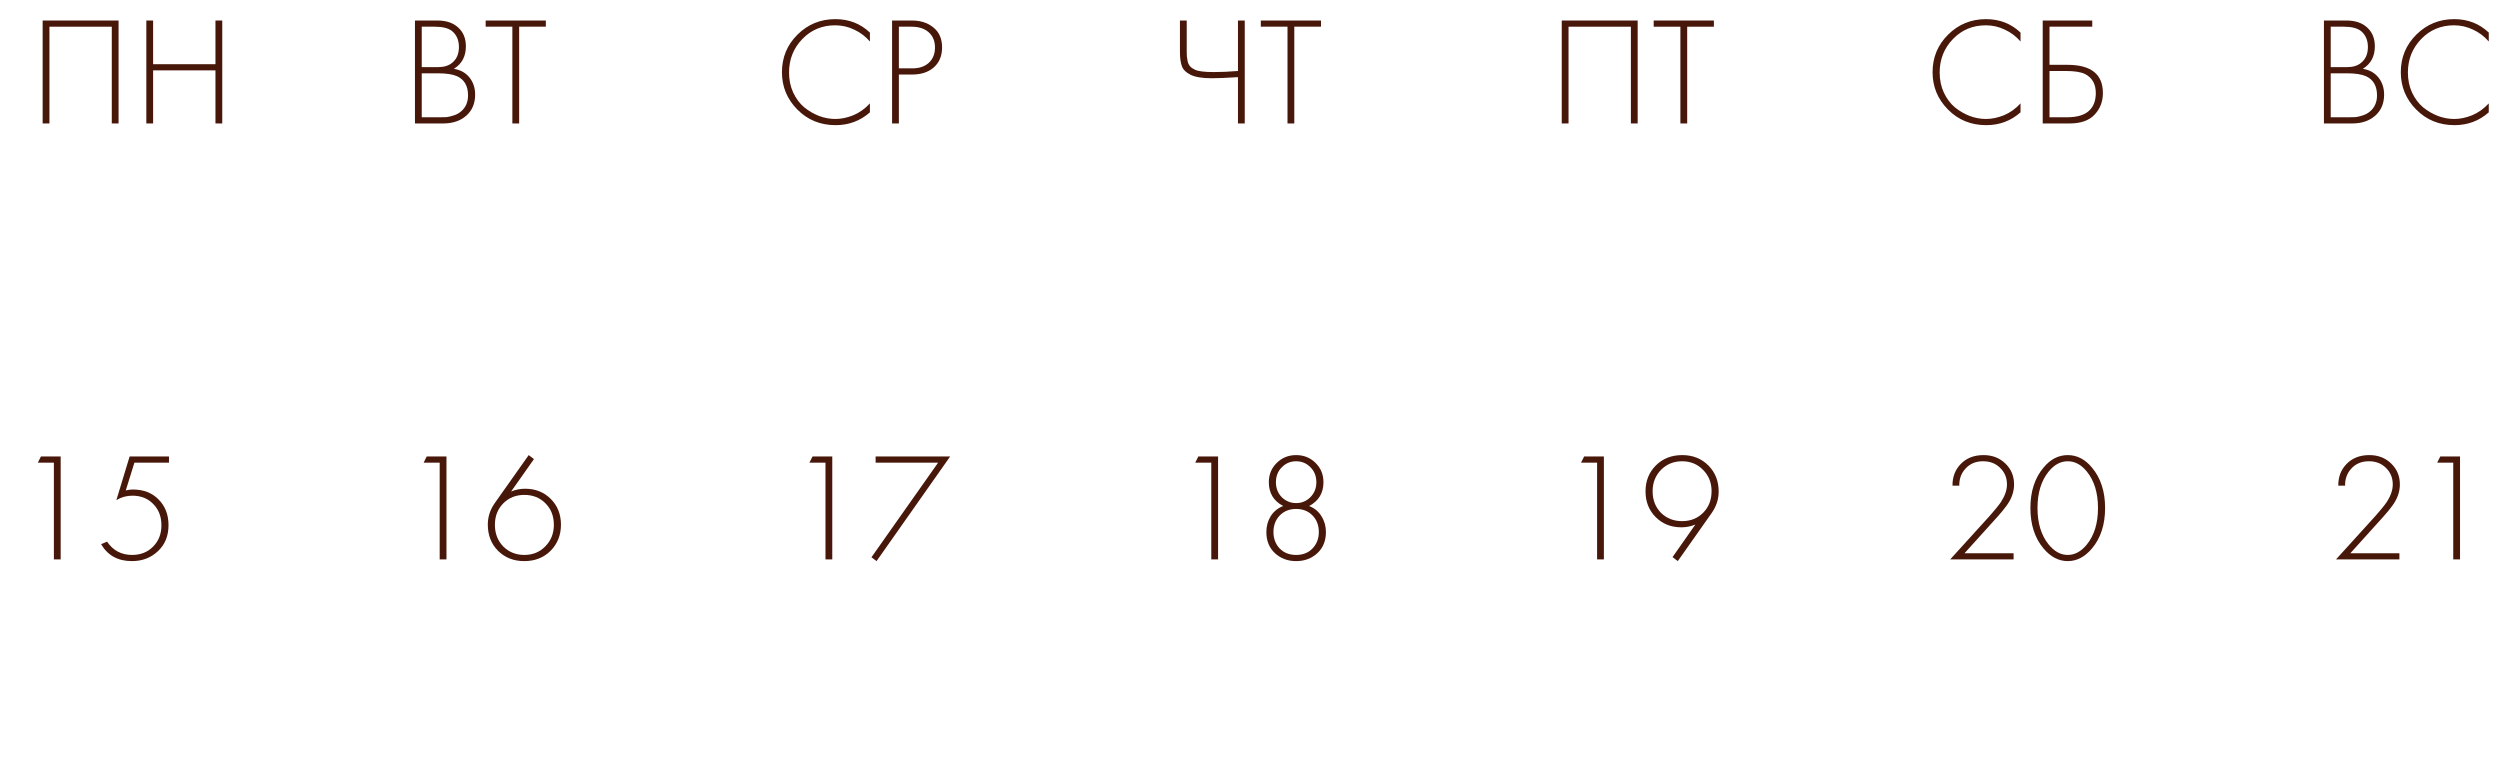 <?xml version="1.0" encoding="UTF-8"?> <svg xmlns="http://www.w3.org/2000/svg" width="324" height="99" viewBox="0 0 324 99" fill="none"><path d="M301.181 16V2.66H304.101C305.248 2.66 306.148 2.967 306.801 3.58C307.454 4.18 307.781 4.987 307.781 6C307.781 7.307 307.261 8.28 306.221 8.92C307.074 9.053 307.748 9.427 308.241 10.04C308.734 10.653 308.981 11.393 308.981 12.26C308.981 13.407 308.594 14.32 307.821 15C307.061 15.667 306.068 16 304.841 16H301.181ZM302.061 3.46V8.7H304.181C304.941 8.7 305.548 8.513 306.001 8.14C306.588 7.66 306.881 6.98 306.881 6.1C306.881 5.207 306.581 4.513 305.981 4.02C305.501 3.647 304.761 3.46 303.761 3.46H302.061ZM302.061 9.5V15.2H304.301C304.714 15.2 305.041 15.193 305.281 15.18C305.521 15.153 305.828 15.08 306.201 14.96C306.588 14.84 306.921 14.653 307.201 14.4C307.774 13.893 308.061 13.213 308.061 12.36C308.061 11.147 307.588 10.32 306.641 9.88C306.068 9.627 305.234 9.5 304.141 9.5H302.061ZM322.544 4.22V5.38C321.971 4.713 321.291 4.2 320.504 3.84C319.731 3.467 318.911 3.28 318.044 3.28C316.351 3.28 314.931 3.873 313.784 5.06C312.638 6.247 312.064 7.693 312.064 9.4C312.064 10.347 312.244 11.213 312.604 12C312.978 12.787 313.458 13.427 314.044 13.92C314.644 14.4 315.291 14.773 315.984 15.04C316.678 15.293 317.371 15.42 318.064 15.42C318.811 15.42 319.584 15.26 320.384 14.94C321.184 14.607 321.904 14.093 322.544 13.4V14.56C321.291 15.667 319.811 16.22 318.104 16.22C316.131 16.22 314.478 15.547 313.144 14.2C311.811 12.853 311.144 11.24 311.144 9.36C311.144 7.44 311.818 5.813 313.164 4.48C314.511 3.147 316.144 2.48 318.064 2.48C319.824 2.48 321.318 3.06 322.544 4.22Z" fill="#47170A"></path><path d="M261.861 4.22V5.38C261.288 4.713 260.608 4.2 259.821 3.84C259.048 3.467 258.228 3.28 257.361 3.28C255.668 3.28 254.248 3.873 253.101 5.06C251.954 6.247 251.381 7.693 251.381 9.4C251.381 10.347 251.561 11.213 251.921 12C252.294 12.787 252.774 13.427 253.361 13.92C253.961 14.4 254.608 14.773 255.301 15.04C255.994 15.293 256.688 15.42 257.381 15.42C258.128 15.42 258.901 15.26 259.701 14.94C260.501 14.607 261.221 14.093 261.861 13.4V14.56C260.608 15.667 259.128 16.22 257.421 16.22C255.448 16.22 253.794 15.547 252.461 14.2C251.128 12.853 250.461 11.24 250.461 9.36C250.461 7.44 251.134 5.813 252.481 4.48C253.828 3.147 255.461 2.48 257.381 2.48C259.141 2.48 260.634 3.06 261.861 4.22ZM264.736 16V2.66H271.156V3.46H265.616V8.4H267.936C271.002 8.4 272.536 9.62 272.536 12.06C272.536 13.167 272.176 14.1 271.456 14.86C270.749 15.62 269.669 16 268.216 16H264.736ZM265.616 9.2V15.2H267.856C269.202 15.2 270.176 14.907 270.776 14.32C271.336 13.787 271.616 13.033 271.616 12.06C271.616 10.9 271.156 10.08 270.236 9.6C269.702 9.333 268.856 9.2 267.696 9.2H265.616Z" fill="#47170A"></path><path d="M202.402 2.66H212.242V16H211.362V3.46H203.282V16H202.402V2.66ZM222.119 3.46H218.659V16H217.779V3.46H214.319V2.66H222.119V3.46Z" fill="#47170A"></path><path d="M160.44 16V10C158.946 10.093 157.813 10.14 157.04 10.14C155.826 10.14 154.92 9.993 154.32 9.7C153.733 9.42 153.353 9.053 153.18 8.6C153.006 8.133 152.92 7.507 152.92 6.72V2.66H153.8V6.72C153.8 7 153.806 7.207 153.82 7.34C153.833 7.473 153.866 7.673 153.92 7.94C153.973 8.193 154.08 8.413 154.24 8.6C154.4 8.773 154.613 8.92 154.88 9.04C155.293 9.24 156.106 9.34 157.32 9.34C158.24 9.34 159.28 9.293 160.44 9.2V2.66H161.32V16H160.44ZM171.201 3.46H167.741V16H166.861V3.46H163.401V2.66H171.201V3.46Z" fill="#47170A"></path><path d="M112.74 4.22V5.38C112.166 4.713 111.486 4.2 110.7 3.84C109.926 3.467 109.106 3.28 108.24 3.28C106.546 3.28 105.126 3.873 103.98 5.06C102.833 6.247 102.26 7.693 102.26 9.4C102.26 10.347 102.44 11.213 102.8 12C103.173 12.787 103.653 13.427 104.24 13.92C104.84 14.4 105.486 14.773 106.18 15.04C106.873 15.293 107.566 15.42 108.26 15.42C109.006 15.42 109.78 15.26 110.58 14.94C111.38 14.607 112.1 14.093 112.74 13.4V14.56C111.486 15.667 110.006 16.22 108.3 16.22C106.326 16.22 104.673 15.547 103.34 14.2C102.006 12.853 101.34 11.24 101.34 9.36C101.34 7.44 102.013 5.813 103.36 4.48C104.706 3.147 106.34 2.48 108.26 2.48C110.02 2.48 111.513 3.06 112.74 4.22ZM118.214 9.66H116.494V16H115.614V2.66H118.194C119.328 2.66 120.261 2.967 120.994 3.58C121.728 4.18 122.094 5.033 122.094 6.14C122.094 7.233 121.741 8.093 121.034 8.72C120.328 9.347 119.388 9.66 118.214 9.66ZM116.494 3.46V8.86H118.254C119.134 8.86 119.841 8.62 120.374 8.14C120.908 7.647 121.174 6.987 121.174 6.16C121.174 5.32 120.901 4.66 120.354 4.18C119.821 3.7 119.074 3.46 118.114 3.46H116.494Z" fill="#47170A"></path><path d="M53.779 16V2.66H56.699C57.845 2.66 58.745 2.967 59.398 3.58C60.052 4.18 60.379 4.987 60.379 6C60.379 7.307 59.858 8.28 58.819 8.92C59.672 9.053 60.345 9.427 60.839 10.04C61.332 10.653 61.578 11.393 61.578 12.26C61.578 13.407 61.192 14.32 60.419 15C59.658 15.667 58.665 16 57.438 16H53.779ZM54.658 3.46V8.7H56.779C57.538 8.7 58.145 8.513 58.599 8.14C59.185 7.66 59.478 6.98 59.478 6.1C59.478 5.207 59.178 4.513 58.578 4.02C58.099 3.647 57.358 3.46 56.358 3.46H54.658ZM54.658 9.5V15.2H56.898C57.312 15.2 57.639 15.193 57.879 15.18C58.118 15.153 58.425 15.08 58.798 14.96C59.185 14.84 59.519 14.653 59.798 14.4C60.372 13.893 60.658 13.213 60.658 12.36C60.658 11.147 60.185 10.32 59.239 9.88C58.665 9.627 57.832 9.5 56.739 9.5H54.658ZM70.742 3.46H67.282V16H66.402V3.46H62.942V2.66H70.742V3.46Z" fill="#47170A"></path><path d="M5.527 2.66H15.367V16H14.487V3.46H6.407V16H5.527V2.66ZM19.844 2.66V8.32H27.924V2.66H28.804V16H27.924V9.12H19.844V16H18.964V2.66H19.844Z" fill="#47170A"></path><path d="M6.983 72.5V59.96H4.903L5.303 59.16H7.863V72.5H6.983ZM21.9 59.16V59.96H17.42L16.3 63.56C16.62 63.48 16.92 63.44 17.2 63.44C18.6 63.44 19.72 63.873 20.56 64.74C21.413 65.607 21.84 66.713 21.84 68.06C21.84 69.46 21.38 70.587 20.46 71.44C19.553 72.293 18.433 72.72 17.1 72.72C15.287 72.72 13.953 71.987 13.1 70.52L13.88 70.2C14.653 71.347 15.733 71.92 17.12 71.92C18.227 71.92 19.133 71.56 19.84 70.84C20.56 70.12 20.92 69.2 20.92 68.08C20.92 66.947 20.567 66.027 19.86 65.32C19.167 64.6 18.267 64.24 17.16 64.24C16.4 64.24 15.707 64.433 15.08 64.82L16.8 59.16H21.9Z" fill="#47170A"></path><path d="M56.983 72.5V59.96H54.903L55.303 59.16H57.863V72.5H56.983ZM68.52 58.98L69.2 59.5L66.24 63.7C66.813 63.46 67.42 63.34 68.06 63.34C69.393 63.34 70.5 63.78 71.38 64.66C72.26 65.54 72.7 66.653 72.7 68C72.7 69.347 72.253 70.473 71.36 71.38C70.467 72.273 69.327 72.72 67.94 72.72C66.58 72.72 65.453 72.28 64.56 71.4C63.667 70.507 63.22 69.367 63.22 67.98C63.22 67.007 63.507 66.1 64.08 65.26L68.52 58.98ZM65.22 70.82C65.953 71.553 66.867 71.92 67.96 71.92C69.053 71.92 69.96 71.547 70.68 70.8C71.413 70.053 71.78 69.127 71.78 68.02C71.78 66.887 71.42 65.96 70.7 65.24C69.98 64.507 69.067 64.14 67.96 64.14C66.853 64.14 65.94 64.507 65.22 65.24C64.5 65.973 64.14 66.9 64.14 68.02C64.14 69.14 64.5 70.073 65.22 70.82Z" fill="#47170A"></path><path d="M106.983 72.5V59.96H104.903L105.303 59.16H107.863V72.5H106.983ZM112.94 72.22L121.58 59.96H113.48V59.16H123.14L113.6 72.72L112.94 72.22Z" fill="#47170A"></path><path d="M156.983 72.5V59.96H154.903L155.303 59.16H157.863V72.5H156.983ZM169.66 65.58C170.353 65.847 170.887 66.287 171.26 66.9C171.647 67.513 171.84 68.2 171.84 68.96C171.84 70.093 171.467 71.007 170.72 71.7C169.973 72.38 169.06 72.72 167.98 72.72C166.9 72.72 165.987 72.38 165.24 71.7C164.493 71.007 164.12 70.093 164.12 68.96C164.12 68.2 164.307 67.513 164.68 66.9C165.067 66.287 165.607 65.847 166.3 65.58C165.06 64.927 164.44 63.9 164.44 62.5C164.44 61.5 164.78 60.667 165.46 60C166.14 59.32 166.98 58.98 167.98 58.98C168.98 58.98 169.82 59.32 170.5 60C171.18 60.667 171.52 61.5 171.52 62.5C171.52 63.9 170.9 64.927 169.66 65.58ZM166.12 64.44C166.64 64.947 167.26 65.2 167.98 65.2C168.7 65.2 169.313 64.947 169.82 64.44C170.34 63.92 170.6 63.273 170.6 62.5C170.6 61.713 170.347 61.067 169.84 60.56C169.333 60.04 168.713 59.78 167.98 59.78C167.247 59.78 166.627 60.04 166.12 60.56C165.613 61.067 165.36 61.713 165.36 62.5C165.36 63.273 165.613 63.92 166.12 64.44ZM165.84 71.08C166.387 71.64 167.1 71.92 167.98 71.92C168.86 71.92 169.567 71.64 170.1 71.08C170.647 70.507 170.92 69.8 170.92 68.96C170.92 68.08 170.647 67.36 170.1 66.8C169.553 66.24 168.847 65.96 167.98 65.96C167.113 65.96 166.407 66.24 165.86 66.8C165.313 67.36 165.04 68.08 165.04 68.96C165.04 69.8 165.307 70.507 165.84 71.08Z" fill="#47170A"></path><path d="M206.983 72.5V59.96H204.903L205.303 59.16H207.863V72.5H206.983ZM217.44 72.72L216.76 72.2L219.72 67.98C219.147 68.22 218.54 68.34 217.9 68.34C216.567 68.34 215.46 67.9 214.58 67.02C213.7 66.14 213.26 65.027 213.26 63.68C213.26 62.333 213.707 61.213 214.6 60.32C215.493 59.427 216.633 58.98 218.02 58.98C219.38 58.98 220.507 59.427 221.4 60.32C222.293 61.213 222.74 62.34 222.74 63.7C222.74 64.673 222.453 65.58 221.88 66.42L217.44 72.72ZM220.72 60.9C220 60.153 219.093 59.78 218 59.78C216.907 59.78 215.993 60.153 215.26 60.9C214.54 61.647 214.18 62.567 214.18 63.66C214.18 64.793 214.54 65.727 215.26 66.46C215.993 67.18 216.907 67.54 218 67.54C219.107 67.54 220.02 67.173 220.74 66.44C221.46 65.707 221.82 64.78 221.82 63.66C221.82 62.553 221.453 61.633 220.72 60.9Z" fill="#47170A"></path><path d="M260.963 72.5H252.743L257.863 66.86C258.57 66.06 259.056 65.46 259.323 65.06C259.843 64.26 260.103 63.5 260.103 62.78C260.103 61.927 259.81 61.213 259.223 60.64C258.65 60.067 257.91 59.78 257.003 59.78C256.043 59.78 255.276 60.107 254.703 60.76C254.17 61.347 253.91 62.073 253.923 62.94H253.043C253.03 61.82 253.383 60.887 254.103 60.14C254.85 59.367 255.836 58.98 257.063 58.98C258.21 58.98 259.156 59.347 259.903 60.08C260.65 60.8 261.023 61.7 261.023 62.78C261.023 63.727 260.703 64.64 260.063 65.52C259.756 65.947 259.363 66.427 258.883 66.96L254.603 71.7H260.963V72.5ZM264.84 60.6C265.733 59.52 266.78 58.98 267.98 58.98C269.18 58.98 270.227 59.52 271.12 60.6C272.253 61.947 272.82 63.693 272.82 65.84C272.82 67.987 272.253 69.733 271.12 71.08C270.2 72.173 269.153 72.72 267.98 72.72C266.807 72.72 265.76 72.173 264.84 71.08C263.707 69.733 263.14 67.987 263.14 65.84C263.14 63.693 263.707 61.947 264.84 60.6ZM265.5 70.56C266.233 71.467 267.06 71.92 267.98 71.92C268.9 71.92 269.727 71.467 270.46 70.56C271.42 69.373 271.9 67.8 271.9 65.84C271.9 63.88 271.42 62.307 270.46 61.12C269.74 60.227 268.913 59.78 267.98 59.78C267.047 59.78 266.22 60.227 265.5 61.12C264.54 62.307 264.06 63.88 264.06 65.84C264.06 67.8 264.54 69.373 265.5 70.56Z" fill="#47170A"></path><path d="M310.963 72.5H302.743L307.863 66.86C308.57 66.06 309.056 65.46 309.323 65.06C309.843 64.26 310.103 63.5 310.103 62.78C310.103 61.927 309.81 61.213 309.223 60.64C308.65 60.067 307.91 59.78 307.003 59.78C306.043 59.78 305.276 60.107 304.703 60.76C304.17 61.347 303.91 62.073 303.923 62.94H303.043C303.03 61.82 303.383 60.887 304.103 60.14C304.85 59.367 305.836 58.98 307.063 58.98C308.21 58.98 309.156 59.347 309.903 60.08C310.65 60.8 311.023 61.7 311.023 62.78C311.023 63.727 310.703 64.64 310.063 65.52C309.756 65.947 309.363 66.427 308.883 66.96L304.603 71.7H310.963V72.5ZM317.94 72.5V59.96H315.86L316.26 59.16H318.82V72.5H317.94Z" fill="#47170A"></path></svg> 